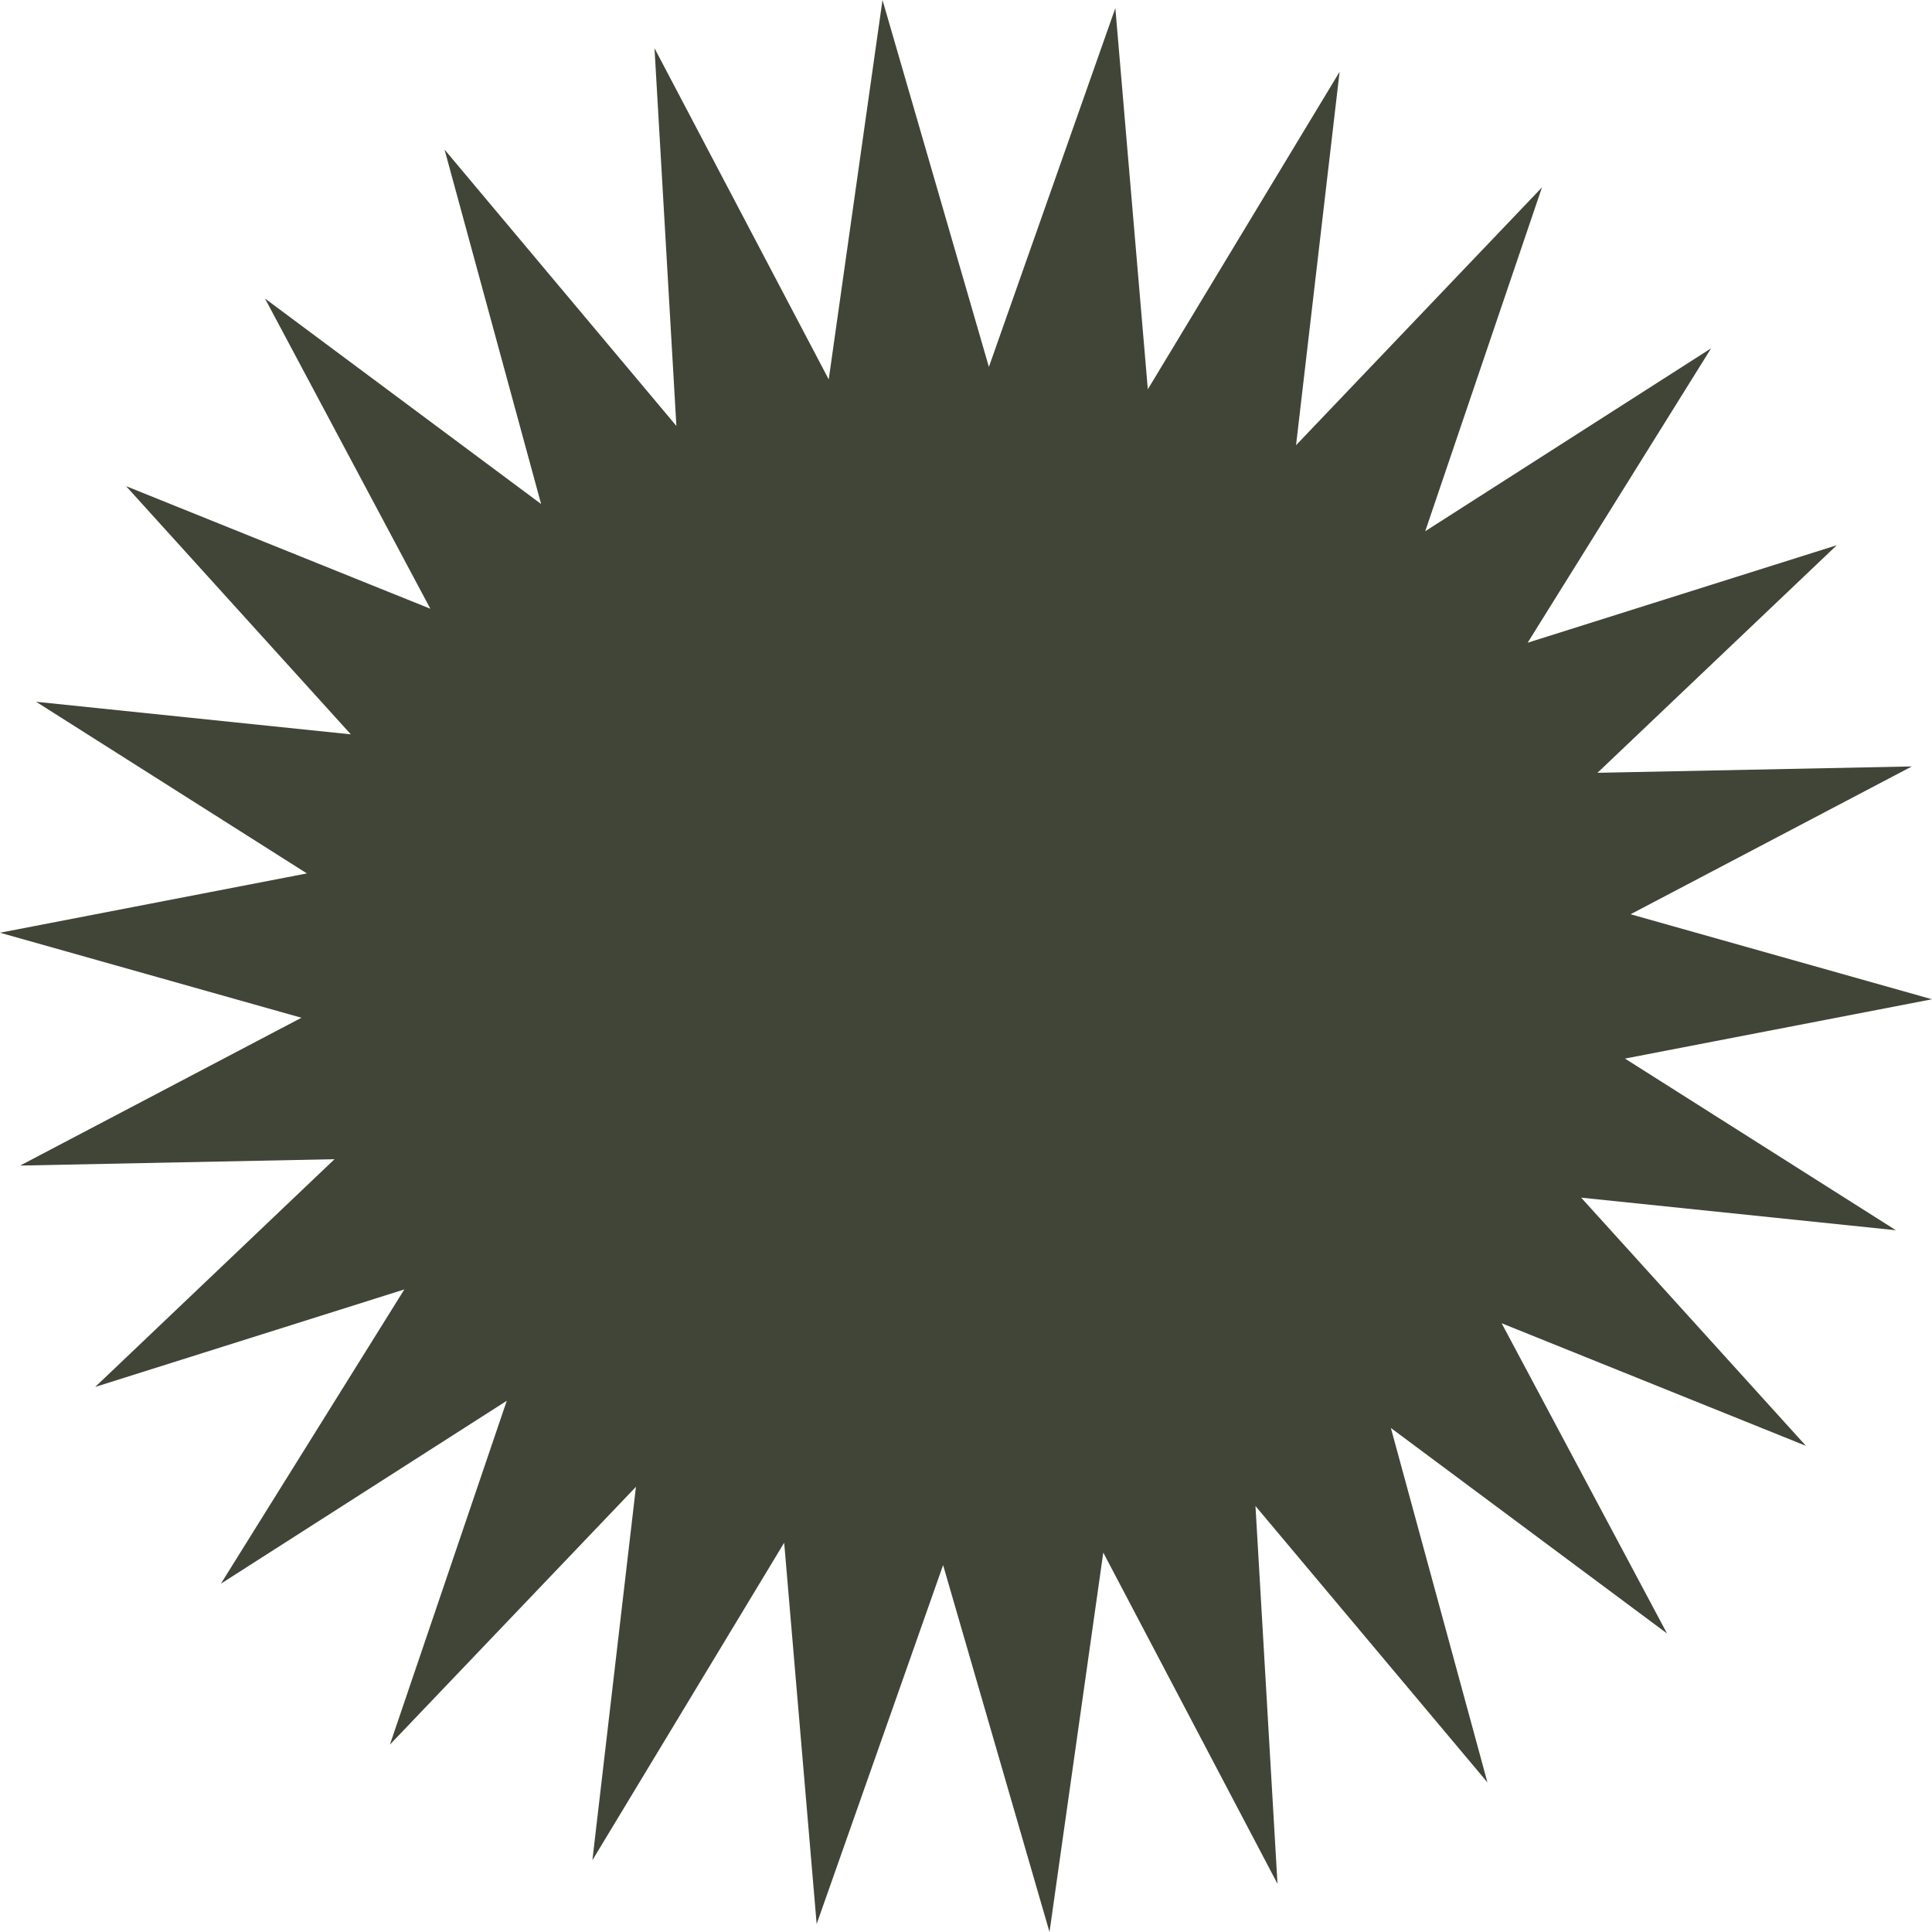 <?xml version="1.0" encoding="UTF-8"?> <svg xmlns="http://www.w3.org/2000/svg" width="207" height="207" viewBox="0 0 207 207" fill="none"> <path d="M178.612 175.017L149.023 152.999L159.37 190.975L134.515 161.36L136.875 201.837L118.208 166.349L112.447 207L101.047 167.687L87.499 206.144L84.019 165.292L63.471 199.309L68.138 159.3L41.776 186.922L54.297 150.083L23.668 169.68L43.323 138.152L10.201 148.599L35.842 124.2L2.16 124.882L32.295 109.045L0 99.935L32.882 93.581L3.867 75.189L37.589 78.68L13.508 52.088L46.11 65.223L28.389 31.983L57.977 54.001L47.63 16.025L72.471 45.64L70.124 5.163L88.792 40.651L94.553 0L105.953 39.313L119.501 0.869L122.981 41.708L143.529 7.691L138.862 47.7L165.211 20.078L152.703 56.917L183.332 37.32L163.677 68.862L196.799 58.415L171.158 82.8L204.84 82.118L174.705 97.956L207 107.065L174.105 113.419L203.133 131.811L169.411 128.32L193.492 154.912L160.89 141.777L178.612 175.017Z" fill="#404537"></path> </svg> 